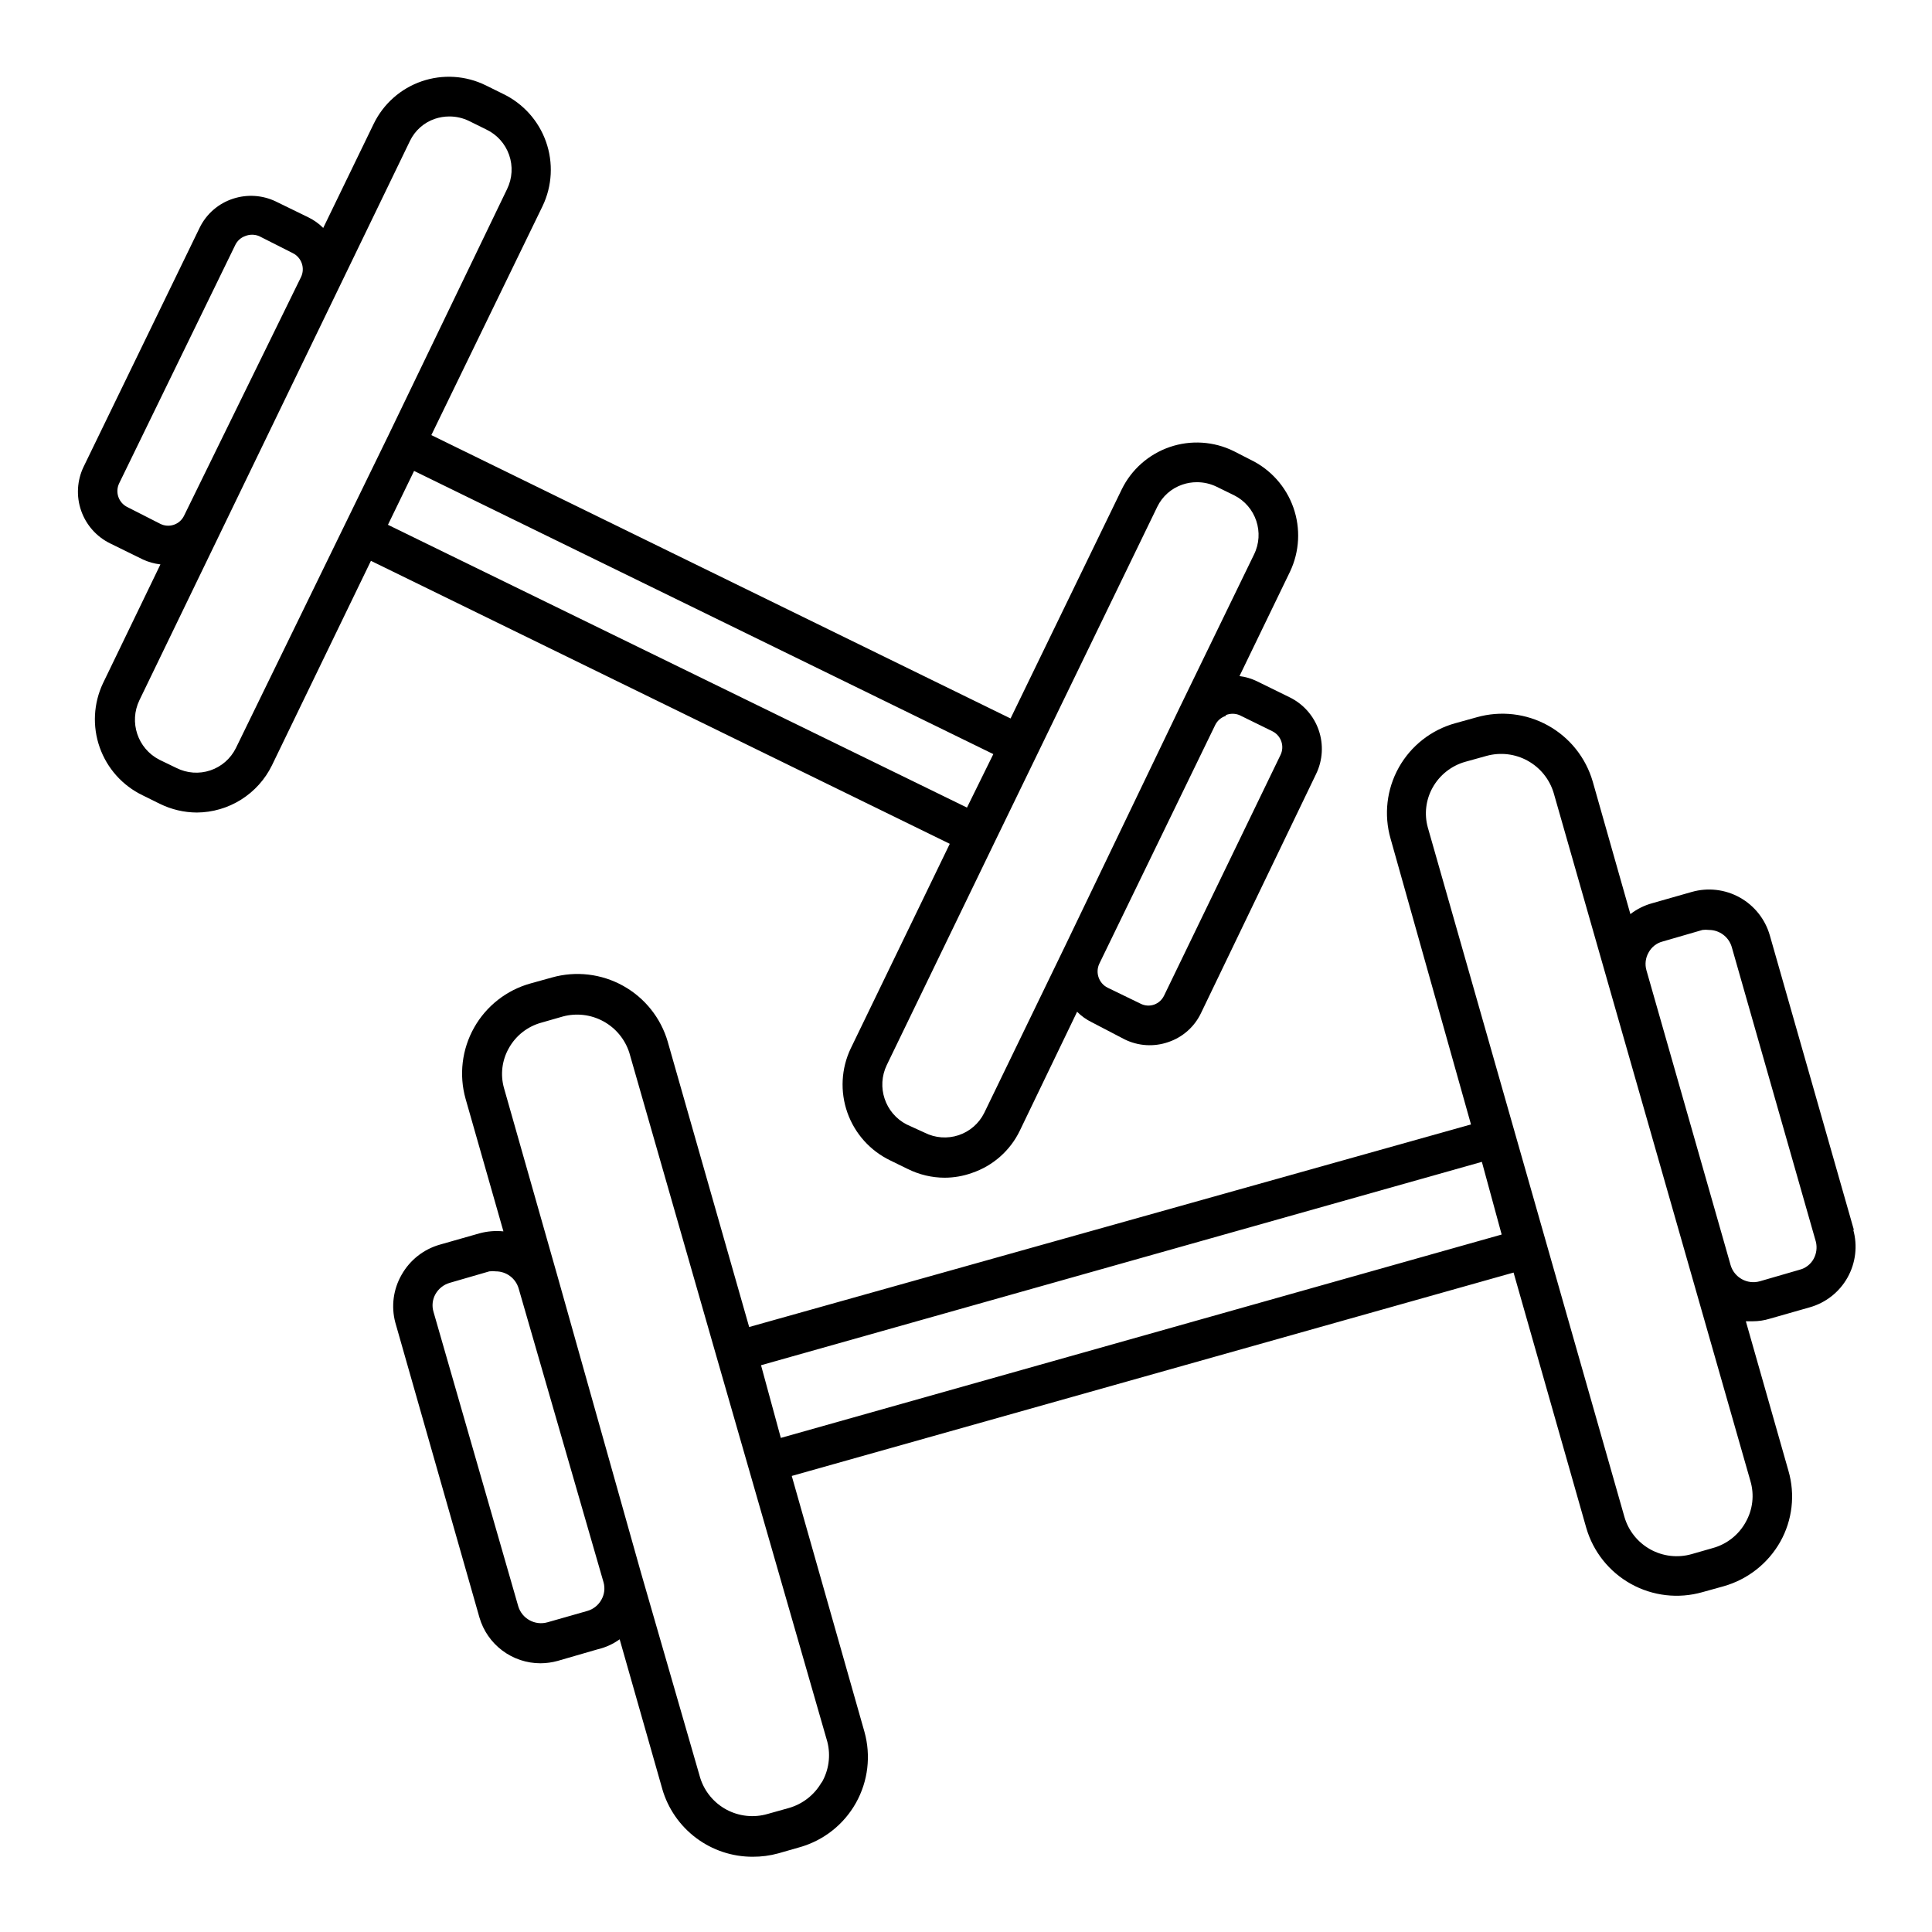 <?xml version="1.0" encoding="UTF-8"?>
<!-- Uploaded to: ICON Repo, www.svgrepo.com, Generator: ICON Repo Mixer Tools -->
<svg fill="#000000" width="800px" height="800px" version="1.1" viewBox="144 144 512 512" xmlns="http://www.w3.org/2000/svg">
 <g>
  <path d="m395.7 367.62-26.238 54.211-0.004 0.004c-2.539 5.332-2.859 11.453-0.891 17.02 1.969 5.57 6.062 10.129 11.387 12.684l4.617 2.258 0.004-0.004c3.031 1.512 6.371 2.301 9.762 2.312 2.469-0.004 4.918-0.43 7.242-1.262 5.57-1.879 10.152-5.93 12.699-11.23l15.168-31.488c1.125 1.141 2.438 2.082 3.883 2.781l8.66 4.516c3.625 1.805 7.824 2.07 11.648 0.734 3.816-1.289 6.941-4.074 8.66-7.715l30.492-63.344c1.754-3.629 2-7.801 0.68-11.609-1.316-3.809-4.094-6.938-7.715-8.703l-8.66-4.25h0.004c-1.457-0.707-3.016-1.168-4.621-1.363l13.383-27.656c2.539-5.332 2.859-11.453 0.895-17.023-1.969-5.566-6.062-10.129-11.391-12.68l-4.406-2.258c-5.289-2.606-11.395-2.996-16.969-1.086-5.574 1.914-10.16 5.965-12.738 11.266l-29.441 60.668-153.5-75.098 29.496-60.723c2.539-5.332 2.859-11.453 0.891-17.02-1.965-5.57-6.062-10.129-11.387-12.684l-4.566-2.258v0.004c-5.285-2.606-11.395-2.996-16.969-1.086s-10.156 5.965-12.734 11.266l-13.383 27.605c-1.133-1.137-2.445-2.074-3.883-2.781l-8.711-4.25-0.004-0.004c-3.512-1.668-7.527-1.934-11.23-0.734-3.902 1.242-7.129 4.031-8.922 7.715l-30.75 63.344c-1.742 3.629-1.98 7.801-0.664 11.602 1.316 3.805 4.082 6.934 7.695 8.707l8.66 4.25v0.004c1.477 0.684 3.051 1.125 4.668 1.312l-15.219 31.488c-2.523 5.332-2.84 11.449-0.871 17.012 1.965 5.566 6.051 10.129 11.367 12.691l4.566 2.258v-0.004c3.055 1.508 6.41 2.297 9.812 2.312 4.152-0.027 8.211-1.211 11.723-3.418 3.516-2.207 6.344-5.348 8.168-9.074l26.238-54.211zm-217.9-89.215c-1.141-0.543-2.016-1.523-2.43-2.715-0.414-1.191-0.332-2.504 0.227-3.637l30.754-63.133c0.531-1.102 1.473-1.949 2.625-2.359 1.176-0.477 2.492-0.477 3.672 0l8.922 4.512c2.352 1.152 3.336 3.988 2.203 6.352l-31.016 63.289c-0.551 1.117-1.527 1.969-2.711 2.363-1.184 0.395-2.473 0.301-3.586-0.266zm291.05 55.105c1.164-0.473 2.461-0.473 3.621 0l8.66 4.25c1.141 0.543 2.016 1.52 2.43 2.715 0.414 1.191 0.332 2.5-0.227 3.633l-30.855 63.766c-0.535 1.098-1.477 1.949-2.625 2.359-1.191 0.418-2.504 0.324-3.621-0.262l-8.66-4.199c-2.348-1.152-3.352-3.969-2.258-6.348l30.754-63.344c0.574-1.129 1.574-1.98 2.781-2.363zm-18.156-55.211c1.344-2.773 3.742-4.891 6.664-5.879 1.234-0.418 2.527-0.633 3.832-0.629 1.816-0.004 3.613 0.41 5.246 1.207l4.617 2.258h0.004c5.785 2.906 8.133 9.945 5.246 15.742l-19.68 40.516-30.387 63.238-21.41 44.188c-1.387 2.793-3.828 4.914-6.781 5.898-2.957 0.984-6.184 0.75-8.965-0.648l-4.828-2.203c-5.719-2.969-8.043-9.941-5.246-15.746l28.34-58.566 11.387-23.457v-0.004zm-43.453 65.547-6.981 14.172-153.45-74.941 6.926-14.277zm-200.74-1.574c-1.387 2.789-3.824 4.914-6.781 5.898-2.953 0.984-6.18 0.75-8.961-0.648l-4.566-2.203v-0.004c-5.719-2.965-8.043-9.938-5.25-15.742l71.688-148.2c1.324-2.769 3.707-4.891 6.613-5.879 1.234-0.414 2.527-0.625 3.832-0.629 1.816-0.004 3.613 0.41 5.246 1.207l4.566 2.258c2.828 1.348 4.996 3.769 6.031 6.723 1.035 2.957 0.848 6.203-0.52 9.02l-31.488 65.336z"/>
  <path d="m635.32 470.01-22.305-78.145c-1.223-4.262-4.086-7.867-7.961-10.023-3.879-2.156-8.449-2.684-12.715-1.469l-10.496 2.992c-2.098 0.574-4.059 1.555-5.773 2.887l-9.973-35.109c-1.832-6.332-6.094-11.68-11.855-14.875-5.762-3.199-12.559-3.981-18.898-2.184l-5.668 1.574c-6.352 1.75-11.742 5.969-14.969 11.719-3.223 5.746-4.012 12.547-2.191 18.879l21.309 75.73-191.29 53.684-21.57-75.57h0.004c-1.832-6.316-6.086-11.656-11.84-14.852-5.75-3.195-12.531-3.988-18.863-2.203l-5.668 1.574c-6.348 1.762-11.73 5.981-14.961 11.723-3.231 5.742-4.039 12.531-2.25 18.871l10.023 35.109c-2.133-0.211-4.285-0.035-6.352 0.527l-10.496 2.992c-4.297 1.219-7.934 4.086-10.129 7.977-2.207 3.828-2.812 8.375-1.68 12.645l22.305 78.199c1.02 3.496 3.148 6.566 6.062 8.75 2.914 2.188 6.457 3.371 10.102 3.371 1.543-0.008 3.078-0.219 4.566-0.629l10.496-3.043c2.137-0.488 4.152-1.398 5.93-2.68l11.285 39.621-0.004 0.004c1.496 5.199 4.648 9.77 8.977 13.02s9.598 4.996 15.008 4.981c2.289 0.008 4.566-0.289 6.769-0.895l5.668-1.625c6.332-1.785 11.695-6.012 14.91-11.746 3.219-5.738 4.027-12.516 2.254-18.852l-19.262-67.801 191.29-53.898 19.262 67.648v-0.004c1.828 6.332 6.094 11.68 11.855 14.875 5.762 3.199 12.559 3.981 18.898 2.184l5.668-1.574c6.363-1.805 11.758-6.047 15.008-11.809 3.207-5.723 3.984-12.492 2.152-18.789l-11.285-39.621h1.785c1.547 0.004 3.086-0.227 4.566-0.684l10.496-2.992c4.277-1.184 7.91-4.027 10.086-7.898 2.176-3.871 2.723-8.453 1.512-12.727zm-331.94 97.926c-0.805 1.469-2.168 2.547-3.777 2.992l-10.496 2.992c-3.316 0.949-6.781-0.945-7.769-4.25l-22.461-78.039c-0.465-1.562-0.273-3.25 0.523-4.672 0.82-1.453 2.176-2.527 3.781-2.992l10.496-3.043c0.574-0.074 1.156-0.074 1.73 0 2.789 0.004 5.246 1.84 6.035 4.516l22.516 77.934c0.418 1.535 0.211 3.18-0.578 4.562zm58.359 48.387c-1.898 3.332-5.027 5.781-8.715 6.824l-5.617 1.574h0.004c-3.633 1.051-7.531 0.641-10.867-1.141-3.336-1.785-5.84-4.805-6.977-8.41l-15.742-54.527-22.043-78.301-14.223-50.012c-0.988-3.527-0.535-7.305 1.258-10.496 1.844-3.356 4.969-5.816 8.66-6.824l5.668-1.625c3.609-0.977 7.457-0.523 10.742 1.266 3.285 1.789 5.75 4.773 6.891 8.336l23.094 80.504 29.387 102.13c0.93 3.664 0.383 7.543-1.52 10.809zm-10.812-91.262-5.246-19.262 191.03-53.895 5.246 19.262zm255.68 22.355c-1.855 3.344-4.977 5.801-8.66 6.824l-5.668 1.625c-3.668 1.039-7.594 0.586-10.93-1.266-3.332-1.848-5.797-4.938-6.859-8.598l-52.113-182.74c-0.969-3.527-0.516-7.297 1.258-10.496 1.855-3.352 4.973-5.828 8.66-6.875l5.668-1.574c3.668-1.008 7.582-0.543 10.91 1.305 3.324 1.844 5.797 4.918 6.879 8.562l52.113 182.26c1.102 3.676 0.645 7.641-1.258 10.969zm18.055-69.852c-0.793 1.469-2.164 2.535-3.781 2.941l-10.496 3.043c-3.332 0.945-6.801-0.977-7.766-4.305l-1.836-6.453-20.469-71.688c-0.441-1.574-0.234-3.254 0.578-4.672 0.789-1.469 2.16-2.535 3.777-2.938l10.496-3.043v-0.004c0.574-0.074 1.156-0.074 1.73 0 2.789 0.004 5.246 1.84 6.035 4.516l22.305 78.145v-0.004c0.359 1.508 0.152 3.098-0.574 4.461z"/>
 </g>
</svg>